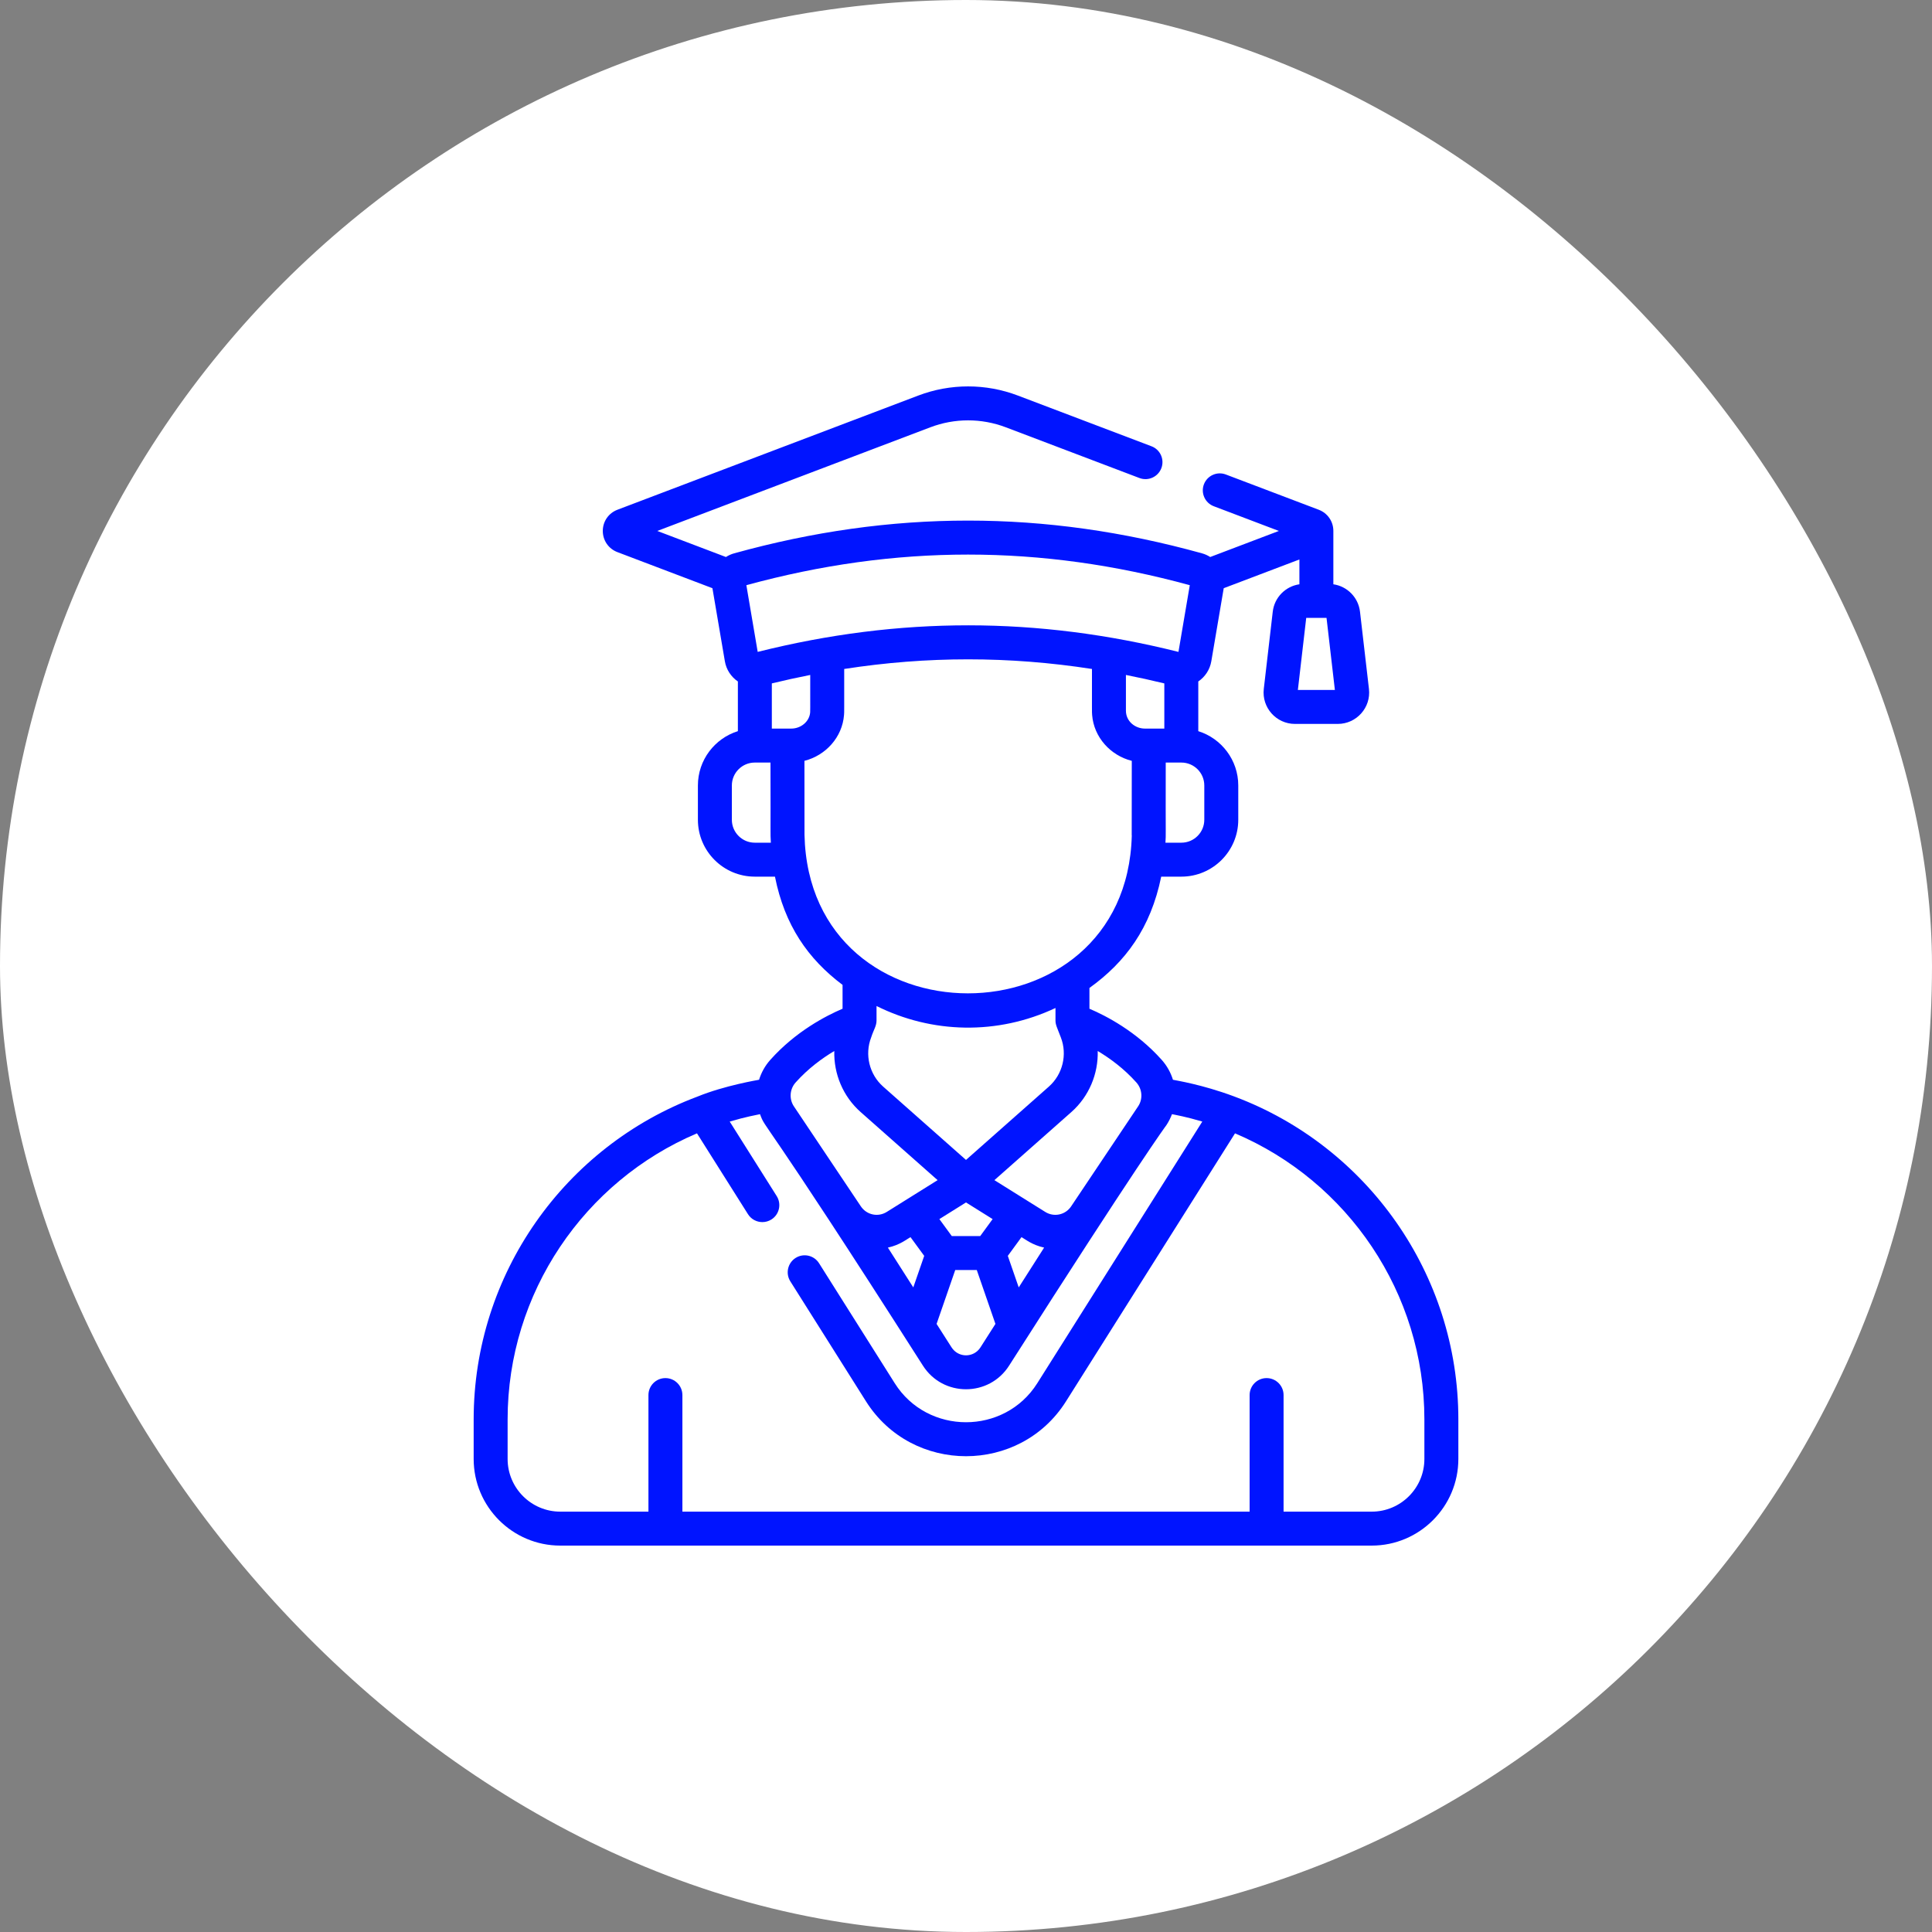 <svg width="120" height="120" viewBox="0 0 120 120" fill="none" xmlns="http://www.w3.org/2000/svg">
<rect x="0" y="0" width="120" height="120" fill="#808080" stroke="none"/>
<rect width="120" height="120" rx="60" fill="white"/>
<path d="M76.684 68.113C76.664 68.104 76.644 68.097 76.623 68.09C74.639 67.353 73.058 67.113 72.854 67.066C72.716 66.62 72.484 66.198 72.158 65.832C70.581 64.063 68.69 63.089 67.667 62.654V61.364C69.902 59.758 71.469 57.651 72.125 54.45H73.377C75.326 54.45 76.911 52.865 76.911 50.917V48.787C76.911 47.206 75.866 45.863 74.428 45.414V42.327C74.855 42.038 75.149 41.585 75.236 41.076L76.008 36.534L80.708 34.75V36.291C79.846 36.416 79.156 37.105 79.053 37.993L78.496 42.791C78.363 43.944 79.264 44.964 80.433 44.964H83.092C84.253 44.964 85.163 43.952 85.028 42.791L84.472 37.993C84.368 37.105 83.679 36.416 82.817 36.291V32.981C82.817 32.98 82.817 32.979 82.817 32.977C82.817 32.387 82.46 31.871 81.909 31.661L76.138 29.471C75.593 29.264 74.984 29.538 74.777 30.083C74.571 30.627 74.845 31.236 75.389 31.443L79.433 32.978L75.169 34.597C75.014 34.498 74.843 34.419 74.657 34.368C64.881 31.657 55.376 31.657 45.601 34.368C45.415 34.419 45.244 34.498 45.089 34.597L40.825 32.978L57.785 26.54C59.296 25.966 60.961 25.966 62.473 26.54L70.773 29.691C71.318 29.898 71.927 29.623 72.134 29.079C72.341 28.534 72.067 27.925 71.522 27.719L63.221 24.568C61.227 23.811 59.031 23.811 57.037 24.568L38.35 31.661C37.798 31.871 37.441 32.387 37.441 32.977C37.441 33.568 37.797 34.085 38.35 34.294L44.25 36.534L45.023 41.075C45.109 41.584 45.404 42.038 45.831 42.327V45.413C44.394 45.862 43.348 47.205 43.348 48.787V50.917C43.348 52.865 44.933 54.45 46.881 54.45H48.134C48.736 57.47 50.178 59.551 52.333 61.174V62.654C51.31 63.089 49.419 64.063 47.843 65.832C47.516 66.198 47.285 66.62 47.147 67.066C47.096 67.078 45.012 67.419 43.316 68.113C35.088 71.198 29.42 79.133 29.42 88.159V90.619C29.42 93.586 31.834 96 34.801 96H85.2C88.167 96 90.581 93.586 90.581 90.619V88.159C90.581 79.133 84.912 71.198 76.684 68.113ZM82.393 38.378L82.912 42.855H80.613L81.132 38.378H82.393ZM68.181 65.28C68.938 65.732 69.813 66.371 70.583 67.235C70.954 67.652 70.993 68.263 70.694 68.713C70.693 68.713 70.693 68.714 70.693 68.714C70.69 68.718 70.688 68.722 70.685 68.726L66.531 74.928C66.531 74.929 66.531 74.929 66.531 74.929C66.173 75.463 65.466 75.615 64.921 75.274C63.917 74.646 62.378 73.685 61.764 73.301L66.545 69.071C67.641 68.101 68.221 66.697 68.181 65.28ZM64.852 77.491C64.506 78.033 64.004 78.82 63.275 79.963L62.597 78.004L63.448 76.84C63.678 76.967 64.1 77.326 64.852 77.491ZM65.89 64.433C66.305 65.502 66.006 66.731 65.147 67.491L60 72.045L54.854 67.491C53.995 66.731 53.696 65.502 54.111 64.433C54.268 63.945 54.443 63.732 54.443 63.38V62.485C57.879 64.199 61.953 64.308 65.558 62.608V63.38C65.558 63.65 65.643 63.789 65.89 64.433ZM60 74.686L61.654 75.72L60.884 76.773H59.116L58.346 75.72L60 74.686ZM59.332 78.882H60.669L61.828 82.231C61.541 82.681 61.233 83.163 60.901 83.684C60.482 84.346 59.522 84.352 59.098 83.68C58.767 83.161 58.459 82.68 58.173 82.231L59.332 78.882ZM72.318 45.254H71.117C70.499 45.254 69.933 44.8 69.933 44.141V41.923C70.726 42.079 71.521 42.254 72.318 42.448V45.254ZM74.801 48.787V50.917C74.801 51.702 74.162 52.341 73.377 52.341H72.388C72.425 51.615 72.395 52.564 72.406 47.364H73.373C73.374 47.364 73.374 47.363 73.375 47.363C73.376 47.363 73.376 47.364 73.377 47.364C74.162 47.364 74.801 48.002 74.801 48.787ZM73.9 36.347L73.196 40.49C64.44 38.299 55.888 38.281 47.062 40.49L46.358 36.347C55.622 33.812 64.635 33.812 73.9 36.347ZM46.881 52.341C46.096 52.341 45.457 51.702 45.457 50.917V48.788C45.457 48.002 46.096 47.364 46.881 47.364H46.885H47.856C47.872 52.437 47.839 51.539 47.879 52.341H46.881ZM47.94 45.254V42.447C48.737 42.254 49.532 42.079 50.325 41.923C50.324 44.289 50.328 44.151 50.321 44.243C50.277 44.81 49.758 45.254 49.141 45.254C49.119 45.254 47.86 45.254 47.94 45.254ZM49.969 51.85L49.965 47.257C51.293 46.919 52.316 45.79 52.424 44.409C52.443 44.174 52.431 44.264 52.435 41.551C57.582 40.753 62.676 40.753 67.824 41.551C67.827 44.233 67.816 44.175 67.834 44.408C67.943 45.791 68.967 46.921 70.297 47.258C70.297 53.442 70.285 51.523 70.297 51.899C69.961 64.955 50.261 64.992 49.969 51.85ZM49.417 67.235C50.188 66.371 51.062 65.731 51.82 65.28C51.78 66.697 52.359 68.101 53.456 69.071L58.237 73.301C57.592 73.702 56.734 74.236 55.079 75.274C54.535 75.615 53.828 75.463 53.47 74.93L49.316 68.726C49.313 68.722 49.31 68.718 49.308 68.714C49.307 68.714 49.307 68.713 49.307 68.713C49.014 68.272 49.039 67.66 49.417 67.235ZM57.404 78.004L56.726 79.963C55.996 78.82 55.494 78.033 55.148 77.491C55.9 77.326 56.314 76.971 56.553 76.841L57.404 78.004ZM88.471 90.619C88.471 92.423 87.004 93.891 85.2 93.891H79.725V86.651C79.725 86.068 79.253 85.596 78.67 85.596C78.088 85.596 77.616 86.068 77.616 86.651V93.891H42.385V86.651C42.385 86.068 41.913 85.596 41.33 85.596C40.748 85.596 40.276 86.068 40.276 86.651V93.891H34.801C32.997 93.891 31.529 92.423 31.529 90.619V88.159C31.529 80.305 36.29 73.368 43.291 70.394L46.458 75.415C46.658 75.733 47.001 75.907 47.351 75.907C47.543 75.907 47.738 75.855 47.913 75.745C48.405 75.434 48.553 74.783 48.242 74.29L45.324 69.663C46.322 69.366 47.007 69.247 47.206 69.203C47.587 70.241 47.083 68.77 57.318 84.812C58.566 86.785 61.439 86.779 62.681 84.815C70.699 72.247 72.431 69.9 72.445 69.889C72.588 69.674 72.718 69.412 72.794 69.203C73.011 69.25 73.647 69.356 74.677 69.662L64.427 85.915C62.389 89.146 57.611 89.145 55.574 85.915L50.873 78.462C50.562 77.969 49.911 77.821 49.418 78.132C48.926 78.443 48.778 79.094 49.089 79.587L53.789 87.041C56.655 91.584 63.346 91.584 66.211 87.041L76.709 70.394C83.71 73.367 88.471 80.305 88.471 88.159V90.619H88.471Z" fill="#0014FF"/>
</svg>
